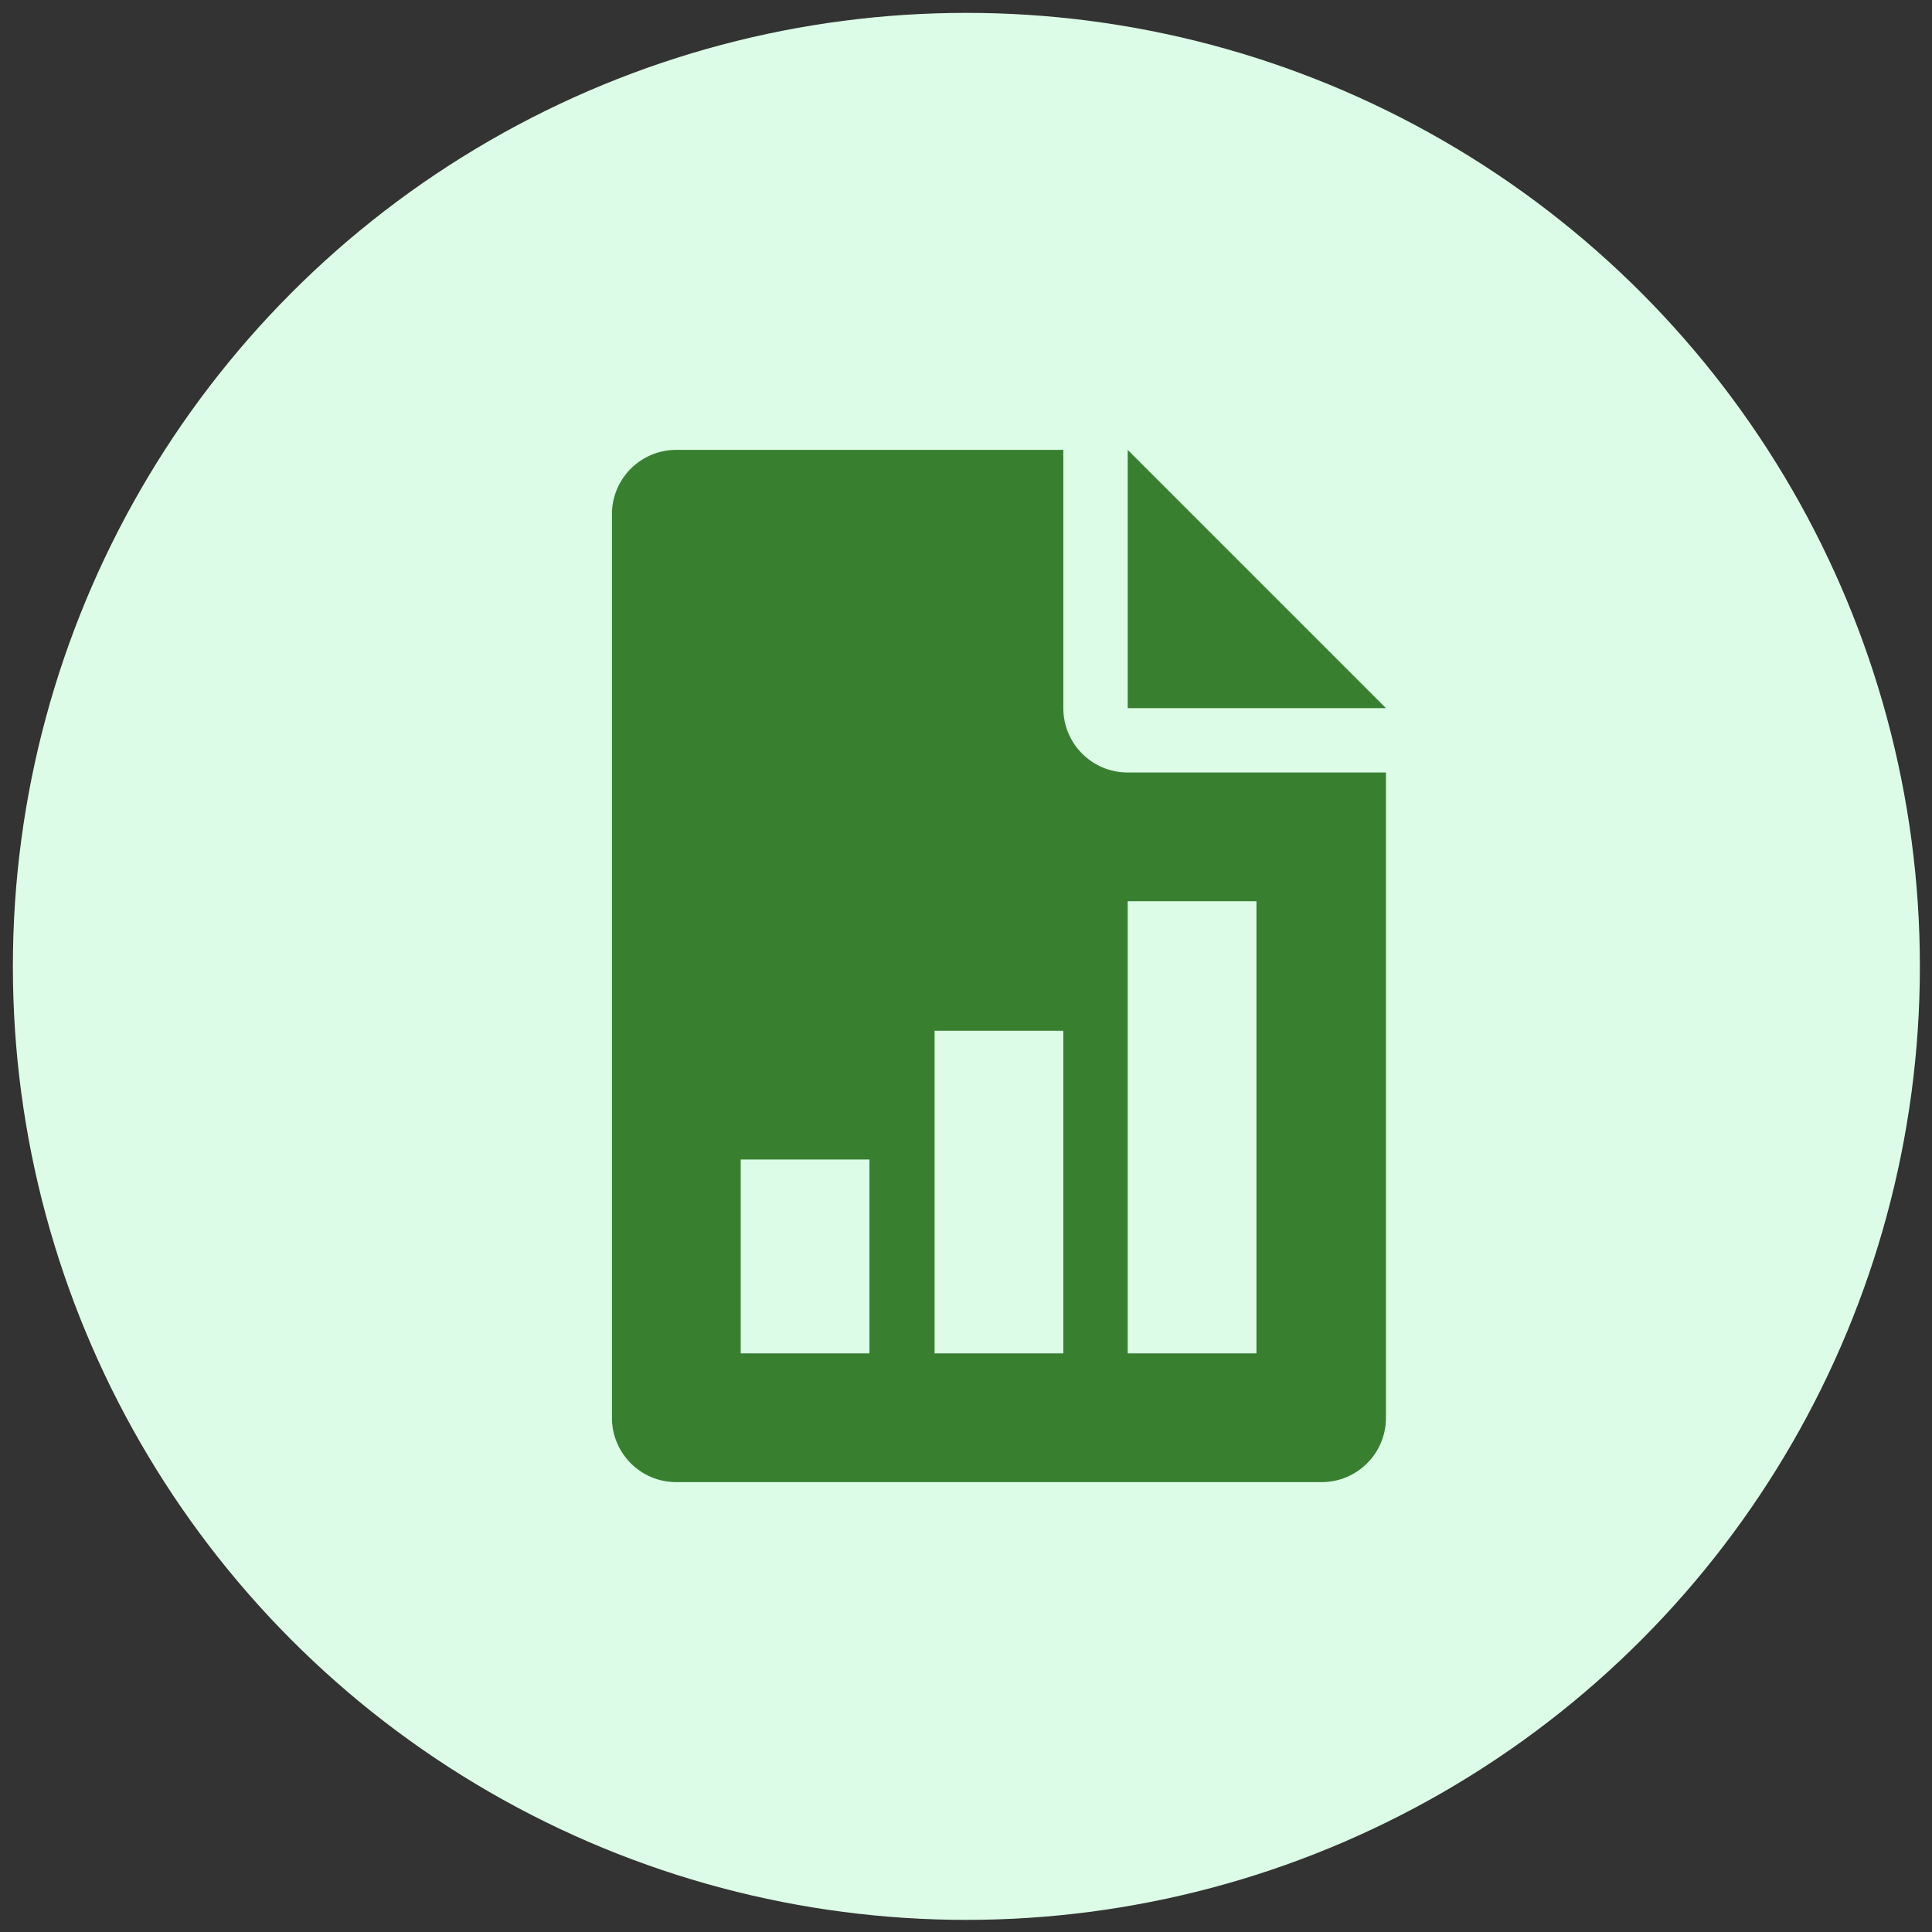<?xml version="1.0" encoding="utf-8"?>
<!-- Generator: Adobe Illustrator 28.2.0, SVG Export Plug-In . SVG Version: 6.00 Build 0)  -->
<svg version="1.1" id="Layer_1" xmlns="http://www.w3.org/2000/svg" xmlns:xlink="http://www.w3.org/1999/xlink" x="0px" y="0px"
	 viewBox="0 0 255.1 255.1" style="enable-background:new 0 0 255.1 255.1;" xml:space="preserve">
<rect x="0" y="0" width="255.1" height="255.1" fill="#333333" stroke="none"/>
<style type="text/css">
	.st0{fill:#DCFCE7;}
	.st1{fill:#397F30;}
</style>
<g id="Layer_1_00000061453682449961619120000012211377617947372162_">
	<circle class="st0" cx="127.6" cy="127.6" r="125.9"/>
</g>
<g id="Layer_2_00000180347295020837834920000008329169824444898740_">
	<g>
		<g>
			<polygon class="st1" points="148.9,59.4 148.9,93.5 183,93.5 			"/>
		</g>
	</g>
	<g>
		<g>
			<path class="st1" d="M148.9,102c-4.7,0-8.5-3.8-8.5-8.5V59.4H89.3c-4.7,0-8.5,3.8-8.5,8.5v119.3c0,4.7,3.8,8.5,8.5,8.5h85.2
				c4.7,0,8.5-3.8,8.5-8.5V102H148.9z M114.8,178.7h-17v-25.6h17V178.7z M140.4,178.7h-17v-42.6h17V178.7z M165.9,178.7h-17V119h17
				V178.7z"/>
		</g>
	</g>
</g>
</svg>
